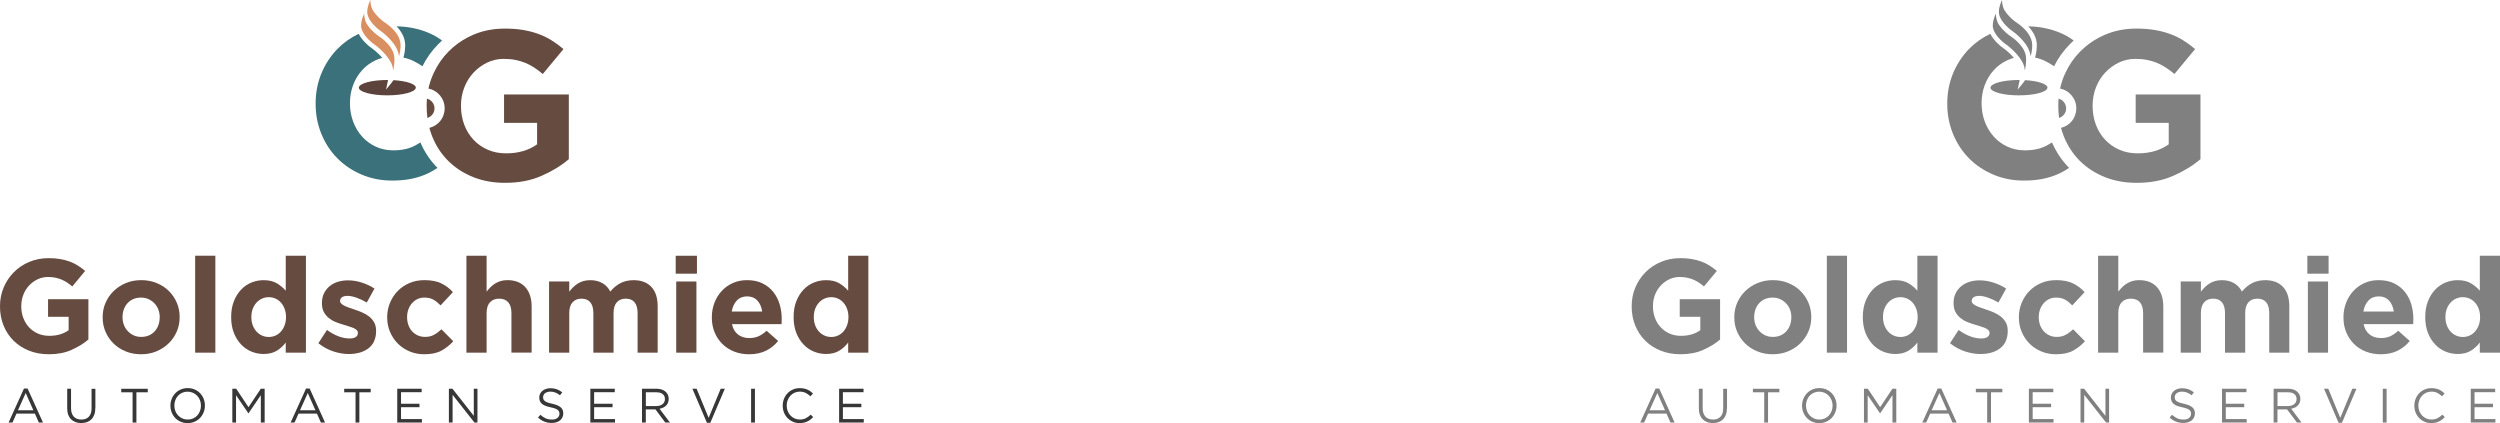 <?xml version="1.0" encoding="UTF-8"?><svg id="Ebene_2" xmlns="http://www.w3.org/2000/svg" viewBox="0 0 626.38 106.01"><defs><style>.cls-1{fill:#664b40;}.cls-2{fill:#da8f60;}.cls-3{fill:gray;}.cls-4{fill:#5c443d;}.cls-5{fill:#383737;}.cls-6{fill:#3a717b;}</style></defs><g id="Logos"><g><g><path class="cls-6" d="M110.55,10c-.99-.71-2.08-1.32-3.26-1.81-1.18-.5-2.48-.89-3.93-1.18-1.22-.24-2.55-.38-3.99-.41,1.09,1.15,2.15,2.77,2.15,4.68,0,1.1-.15,2.15-.44,3.15,.9,.19,1.75,.47,2.55,.87,.74,.36,1.48,.8,2.21,1.3,1.04-2.07,2.38-3.94,4-5.57,.3-.3,.6-.59,.91-.86-.07-.06-.14-.1-.21-.16Zm-5.22,25.68c-.46,.3-.92,.57-1.38,.81-1.48,.79-3.28,1.18-5.42,1.18-1.61,0-3.07-.31-4.41-.94-1.34-.63-2.48-1.47-3.42-2.54-.95-1.06-1.69-2.31-2.22-3.73-.53-1.42-.8-2.94-.8-4.54v-.11c0-1.6,.27-3.11,.8-4.51,.53-1.41,1.28-2.65,2.25-3.72,.96-1.06,2.11-1.9,3.44-2.51,.52-.24,1.05-.42,1.6-.57-.29-.35-.6-.67-.88-.95-1.1-1.08-2.18-1.79-2.19-1.8-.12-.09-1.91-1.45-2.83-3.28-2.04,.98-3.82,2.24-5.34,3.8-1.71,1.76-3.04,3.81-4.01,6.14-.96,2.33-1.44,4.83-1.44,7.5v.1c0,2.67,.48,5.18,1.44,7.53,.96,2.35,2.29,4.39,4.01,6.12,1.71,1.73,3.74,3.09,6.08,4.08,2.35,1,4.9,1.5,7.64,1.5,1.81,0,3.45-.15,4.91-.46,1.46-.3,2.8-.75,4.04-1.33,.85-.41,1.66-.87,2.41-1.39-1.81-1.82-3.24-3.97-4.29-6.39Z"/><path class="cls-1" d="M126.29,23.67v7.11h8.28v5.38c-2.1,1.5-4.68,2.26-7.75,2.26-1.67,0-3.2-.29-4.56-.88-1.37-.59-2.57-1.42-3.58-2.48-1.01-1.07-1.8-2.33-2.35-3.78s-.83-3.02-.83-4.74v-.1c0-1.61,.28-3.12,.83-4.53,.55-1.41,1.32-2.64,2.3-3.7,.98-1.05,2.11-1.89,3.41-2.52,1.3-.63,2.7-.94,4.19-.94,1.07,0,2.04,.09,2.94,.27,.89,.18,1.72,.43,2.48,.74,.76,.32,1.5,.71,2.21,1.18,.71,.46,1.43,1,2.14,1.6l5.18-6.25c-.96-.82-1.96-1.55-2.99-2.19-1.03-.64-2.14-1.18-3.31-1.6-1.17-.43-2.44-.76-3.82-.99-1.37-.23-2.89-.35-4.57-.35-2.85,0-5.47,.51-7.85,1.52-1.9,.81-3.6,1.86-5.1,3.15-.38,.32-.74,.66-1.1,1.02-1.56,1.57-2.81,3.37-3.75,5.39-.12,.25-.23,.5-.33,.75-.44,1.03-.77,2.1-1.01,3.2,2.31,.46,4.06,2.5,4.06,4.95s-1.63,4.35-3.83,4.9c.19,.69,.41,1.36,.66,2.01,.03,.08,.06,.15,.09,.23,.96,2.35,2.3,4.38,4.03,6.09,.02,.02,.04,.04,.07,.06,1.71,1.68,3.76,2.99,6.13,3.94,2.4,.96,5.06,1.44,7.99,1.44,3.42,0,6.45-.57,9.1-1.74,2.65-1.15,4.94-2.55,6.87-4.19V23.67h-16.24Zm-19.32,1.06c-.05,.58-.07,1.18-.07,1.77v.11c0,1.01,.06,1.99,.19,2.94,1.03-.31,1.78-1.27,1.78-2.4s-.81-2.16-1.89-2.43Z"/><path class="cls-4" d="M104.17,21.97c0,1.06-3.19,1.92-7.13,1.92s-7.13-.86-7.13-1.92,3.19-1.93,7.13-1.93h.18s-.01,.07-.01,.07l-.49,2.34,1.51-1.86s.16-.2,.35-.51c3.21,.19,5.61,.96,5.61,1.88Z"/><path class="cls-2" d="M98.83,14.67c0,1.13-.11,2.2-.35,2.98,0-.02-.03-.33-.03-.35-.07-1.03-.57-1.92-1.4-3.03-.38-.51-.83-1.02-1.36-1.54-1.18-1.15-2.31-1.91-2.33-1.92-.02-.02-1.64-1.24-2.45-2.8-.27-.52-.44-1.07-.44-1.62,0-1,.36-2.08,.78-2.99,.03,.97,.22,1.95,.69,2.67,.31,.47,.65,.89,.98,1.26,.99,1.08,1.94,1.71,2,1.74,.03,.02,3.11,1.94,3.78,4.61,.02,.05,.03,.11,.03,.16,.02,.05,.02,.11,.03,.17,0,.05,.02,.1,.02,.14,0,0,0,.02,0,.03,.03,.17,.04,.33,.04,.5Z"/><path class="cls-2" d="M100.37,11.27c0,1-.14,1.96-.41,2.87,0,0,0,.01,0,.02v-.05l-.02-.14s-.01-.09-.02-.14c0-.06-.02-.12-.03-.17-.12-.66-.38-1.3-.73-1.91-.05-.08-.1-.17-.15-.25-.1-.16-.2-.32-.32-.48-.05-.08-.11-.15-.17-.23-1.45-1.93-3.51-3.3-3.62-3.37,0,0-.22-.17-.52-.44-.45-.41-1.12-1.07-1.63-1.86-.42-.65-.74-1.39-.74-2.13,0-.93,.32-1.94,.7-2.81,.03-.06,.05-.12,.08-.18,.03,.97,.22,1.95,.69,2.67,1.23,1.86,2.9,2.95,2.98,3,.02,0,.56,.35,1.23,.93,1.15,.98,2.67,2.67,2.67,4.67Z"/></g><g><g><path class="cls-1" d="M17.91,87.68c-1.65,.72-3.54,1.08-5.67,1.08-1.82,0-3.48-.3-4.97-.9-1.5-.6-2.78-1.43-3.86-2.49-1.08-1.06-1.91-2.33-2.51-3.79-.6-1.46-.9-3.06-.9-4.79v-.07c0-1.66,.3-3.22,.91-4.67,.61-1.45,1.46-2.73,2.54-3.83,1.09-1.1,2.37-1.96,3.86-2.59,1.49-.63,3.12-.95,4.89-.95,1.04,0,1.99,.07,2.84,.22,.85,.14,1.65,.35,2.38,.62,.73,.27,1.42,.6,2.06,1,.64,.4,1.26,.85,1.86,1.36l-3.23,3.89c-.44-.38-.89-.71-1.33-1-.44-.29-.9-.53-1.38-.73-.48-.2-.99-.35-1.55-.47-.55-.11-1.16-.17-1.83-.17-.93,0-1.8,.2-2.61,.58-.81,.39-1.52,.91-2.13,1.57-.61,.66-1.09,1.42-1.43,2.3-.34,.88-.52,1.82-.52,2.82v.07c0,1.07,.17,2.05,.52,2.95,.34,.9,.83,1.68,1.46,2.35,.63,.67,1.37,1.18,2.23,1.55,.85,.37,1.8,.55,2.84,.55,1.91,0,3.51-.47,4.82-1.41v-3.35h-5.16v-4.42h10.11v10.11c-1.2,1.02-2.62,1.89-4.27,2.61Z"/><path class="cls-1" d="M44.28,83.09c-.49,1.12-1.16,2.1-2.03,2.94-.86,.84-1.89,1.51-3.06,2-1.18,.49-2.46,.73-3.86,.73s-2.65-.24-3.83-.72c-1.18-.48-2.19-1.13-3.04-1.96-.85-.83-1.53-1.81-2.01-2.93-.49-1.12-.73-2.32-.73-3.61v-.07c0-1.29,.24-2.49,.73-3.61,.49-1.12,1.16-2.1,2.03-2.94,.87-.84,1.88-1.51,3.06-2,1.18-.49,2.46-.73,3.86-.73s2.65,.24,3.83,.72c1.18,.48,2.19,1.13,3.04,1.96,.85,.83,1.52,1.81,2.01,2.93,.49,1.12,.73,2.32,.73,3.61v.07c0,1.29-.24,2.49-.73,3.61Zm-4.26-3.61c0-.67-.11-1.29-.33-1.88-.22-.59-.54-1.11-.96-1.56-.42-.45-.92-.81-1.5-1.08-.58-.27-1.21-.4-1.9-.4-.73,0-1.38,.13-1.95,.38s-1.05,.6-1.45,1.05c-.4,.44-.7,.96-.91,1.55-.21,.59-.32,1.21-.32,1.88v.07c0,.67,.11,1.29,.33,1.88,.22,.59,.54,1.11,.96,1.56,.42,.45,.91,.81,1.48,1.08,.57,.27,1.2,.4,1.91,.4s1.38-.13,1.95-.38c.57-.25,1.05-.6,1.45-1.05,.4-.44,.7-.96,.91-1.55,.21-.59,.32-1.21,.32-1.88v-.07Z"/><path class="cls-1" d="M48.9,88.36v-24.29h5.06v24.29h-5.06Z"/><path class="cls-1" d="M71.59,88.36v-2.54c-.62,.84-1.37,1.52-2.25,2.06-.88,.54-1.98,.81-3.31,.81-1.04,0-2.05-.2-3.03-.6-.98-.4-1.84-.99-2.59-1.78-.75-.79-1.36-1.75-1.81-2.89-.45-1.14-.68-2.46-.68-3.94v-.07c0-1.49,.23-2.8,.68-3.94,.45-1.14,1.05-2.11,1.8-2.89,.74-.79,1.6-1.38,2.58-1.78,.98-.4,2-.6,3.06-.6,1.35,0,2.47,.26,3.34,.79,.88,.53,1.61,1.14,2.21,1.85v-8.76h5.06v24.29h-5.06Zm.07-8.95c0-.74-.12-1.41-.35-2.03-.23-.61-.54-1.14-.93-1.57-.39-.44-.84-.77-1.36-1-.52-.23-1.08-.35-1.68-.35s-1.16,.12-1.68,.35c-.52,.23-.98,.57-1.38,1-.4,.44-.72,.95-.95,1.56-.23,.6-.35,1.28-.35,2.04v.07c0,.74,.12,1.41,.35,2.03,.23,.61,.55,1.14,.95,1.57s.86,.77,1.38,1c.52,.23,1.08,.35,1.68,.35s1.16-.12,1.68-.35c.52-.23,.98-.57,1.36-1,.39-.44,.7-.96,.93-1.57,.23-.61,.35-1.29,.35-2.03v-.07Z"/><path class="cls-1" d="M93.73,85.52c-.34,.72-.83,1.31-1.45,1.78-.62,.47-1.35,.82-2.18,1.05-.83,.23-1.72,.35-2.68,.35-1.26,0-2.56-.22-3.88-.65-1.32-.43-2.58-1.11-3.78-2.05l2.16-3.33c.98,.71,1.95,1.24,2.91,1.6,.96,.36,1.87,.53,2.71,.53,.73,0,1.27-.12,1.61-.37,.34-.24,.52-.57,.52-.96v-.07c0-.27-.1-.5-.3-.7s-.47-.37-.81-.52c-.34-.14-.74-.28-1.18-.42-.44-.13-.91-.28-1.4-.43-.62-.18-1.25-.39-1.88-.65-.63-.25-1.2-.59-1.71-1-.51-.41-.93-.91-1.25-1.51-.32-.6-.48-1.33-.48-2.2v-.07c0-.91,.17-1.71,.52-2.41,.34-.7,.81-1.29,1.4-1.78,.59-.49,1.28-.85,2.06-1.1,.79-.24,1.64-.37,2.54-.37,1.13,0,2.28,.18,3.44,.55,1.16,.37,2.23,.87,3.21,1.51l-1.93,3.49c-.89-.51-1.75-.92-2.59-1.21-.84-.3-1.59-.45-2.23-.45s-1.09,.12-1.4,.35-.47,.53-.47,.88v.07c0,.24,.1,.46,.3,.65,.2,.19,.47,.37,.8,.53s.72,.33,1.15,.48c.43,.16,.89,.31,1.38,.47,.62,.2,1.25,.44,1.9,.72s1.22,.62,1.73,1.01c.51,.4,.93,.89,1.26,1.46,.33,.58,.5,1.28,.5,2.1v.07c0,1-.17,1.86-.52,2.58Z"/><path class="cls-1" d="M110.61,87.85c-1.11,.61-2.55,.91-4.32,.91-1.33,0-2.57-.24-3.71-.73-1.14-.49-2.12-1.15-2.94-1.98-.82-.83-1.46-1.81-1.93-2.93-.47-1.12-.7-2.31-.7-3.58v-.07c0-1.26,.23-2.46,.7-3.59s1.11-2.12,1.93-2.96c.82-.84,1.8-1.51,2.94-2,1.14-.49,2.4-.73,3.78-.73,1.69,0,3.08,.27,4.19,.8,1.11,.53,2.08,1.26,2.93,2.2l-3.09,3.33c-.58-.6-1.17-1.08-1.78-1.43-.61-.35-1.37-.53-2.28-.53-.64,0-1.23,.13-1.75,.38-.52,.25-.98,.6-1.36,1.05-.39,.44-.69,.96-.9,1.55-.21,.59-.32,1.21-.32,1.88v.07c0,.69,.11,1.33,.32,1.93,.21,.6,.52,1.12,.91,1.56,.4,.44,.88,.79,1.43,1.05,.55,.26,1.18,.38,1.86,.38,.84,0,1.58-.17,2.21-.52,.63-.34,1.26-.8,1.88-1.38l2.96,2.99c-.86,.95-1.85,1.74-2.96,2.35Z"/><path class="cls-1" d="M128.14,88.36v-9.92c0-1.19-.27-2.1-.8-2.7-.53-.61-1.29-.91-2.26-.91s-1.75,.3-2.31,.91c-.57,.61-.85,1.51-.85,2.7v9.92h-5.06v-24.29h5.06v9c.29-.38,.6-.74,.95-1.09s.73-.65,1.15-.92c.42-.27,.89-.48,1.4-.64,.51-.16,1.09-.23,1.73-.23,1.93,0,3.42,.59,4.47,1.76,1.05,1.18,1.58,2.79,1.58,4.86v11.54h-5.06Z"/><path class="cls-1" d="M159.75,88.36v-9.92c0-1.19-.26-2.1-.76-2.7-.51-.61-1.24-.91-2.2-.91s-1.7,.3-2.25,.91c-.54,.61-.81,1.51-.81,2.7v9.92h-5.06v-9.92c0-1.19-.26-2.1-.77-2.7-.51-.61-1.24-.91-2.2-.91s-1.7,.3-2.25,.91c-.54,.61-.82,1.51-.82,2.7v9.92h-5.06v-17.83h5.06v2.55c.29-.38,.6-.74,.95-1.09s.73-.65,1.15-.92c.42-.27,.89-.48,1.41-.64,.52-.16,1.1-.23,1.75-.23,1.18,0,2.19,.25,3.04,.74,.85,.49,1.51,1.19,1.98,2.11,.78-.94,1.64-1.65,2.59-2.13,.95-.48,2.04-.72,3.26-.72,1.88,0,3.36,.55,4.42,1.66s1.6,2.74,1.6,4.89v11.61h-5.06Z"/><path class="cls-1" d="M169.3,68.57v-4.49h5.32v4.49h-5.32Zm.13,19.79v-17.83h5.06v17.83h-5.06Z"/><path class="cls-1" d="M195.86,80.58c-.01,.18-.03,.39-.05,.63h-12.41c.24,1.15,.75,2.02,1.51,2.61,.77,.59,1.71,.88,2.84,.88,.84,0,1.6-.14,2.26-.43,.67-.29,1.35-.75,2.06-1.4l2.89,2.56c-.84,1.04-1.86,1.86-3.06,2.45-1.2,.59-2.61,.88-4.23,.88-1.33,0-2.57-.22-3.71-.67-1.14-.44-2.13-1.08-2.96-1.9-.83-.82-1.48-1.79-1.95-2.91-.47-1.12-.7-2.37-.7-3.74v-.07c0-1.26,.22-2.46,.65-3.59,.43-1.13,1.04-2.12,1.81-2.96,.78-.84,1.7-1.51,2.78-2,1.08-.49,2.27-.73,3.58-.73,1.49,0,2.77,.27,3.86,.8,1.09,.53,1.99,1.25,2.71,2.15s1.25,1.93,1.6,3.09c.34,1.16,.52,2.38,.52,3.64v.07c0,.24,0,.45-.02,.63Zm-6.1-5.27c-.64-.7-1.5-1.05-2.56-1.05s-1.92,.34-2.58,1.03c-.65,.69-1.08,1.61-1.28,2.76h7.62c-.16-1.13-.55-2.05-1.2-2.74Z"/><path class="cls-1" d="M212.51,88.36v-2.54c-.62,.84-1.37,1.52-2.25,2.06-.88,.54-1.98,.81-3.31,.81-1.04,0-2.05-.2-3.03-.6-.98-.4-1.84-.99-2.59-1.78-.75-.79-1.36-1.75-1.81-2.89-.45-1.14-.68-2.46-.68-3.94v-.07c0-1.49,.23-2.8,.68-3.94,.45-1.14,1.05-2.11,1.8-2.89,.74-.79,1.6-1.38,2.58-1.78,.98-.4,2-.6,3.06-.6,1.35,0,2.47,.26,3.34,.79,.88,.53,1.61,1.14,2.21,1.85v-8.76h5.06v24.29h-5.06Zm.07-8.95c0-.74-.12-1.41-.35-2.03s-.54-1.14-.93-1.57c-.39-.44-.84-.77-1.36-1-.52-.23-1.08-.35-1.68-.35s-1.16,.12-1.68,.35c-.52,.23-.98,.57-1.38,1-.4,.44-.72,.95-.95,1.56-.23,.6-.35,1.28-.35,2.04v.07c0,.74,.12,1.41,.35,2.03s.55,1.14,.95,1.57c.4,.44,.86,.77,1.38,1,.52,.23,1.08,.35,1.68,.35s1.16-.12,1.68-.35c.52-.23,.98-.57,1.36-1,.39-.44,.7-.96,.93-1.57s.35-1.29,.35-2.03v-.07Z"/></g><g><path class="cls-5" d="M10.76,105.87h-1.03l-.99-2.24H4.13l-1,2.24h-.98l3.86-8.53h.9l3.86,8.53Zm-4.32-7.4l-1.94,4.32h3.86l-1.92-4.32Z"/><path class="cls-5" d="M23.88,102.25c0,.62-.08,1.17-.25,1.63s-.41,.86-.72,1.17c-.31,.31-.68,.55-1.11,.71-.43,.16-.91,.24-1.45,.24s-1-.08-1.43-.24c-.43-.16-.8-.39-1.11-.7s-.55-.7-.72-1.16c-.17-.46-.25-.99-.25-1.58v-4.92h.96v4.86c0,.92,.23,1.63,.68,2.12s1.09,.74,1.91,.74,1.4-.23,1.86-.7,.69-1.17,.69-2.09v-4.92h.96v4.85Z"/><path class="cls-5" d="M34.18,105.87h-.96v-7.58h-2.84v-.88h6.64v.88h-2.84v7.58Z"/><path class="cls-5" d="M51.03,103.29c-.21,.53-.5,.99-.88,1.4-.38,.4-.83,.72-1.37,.96-.53,.24-1.12,.36-1.77,.36s-1.23-.12-1.76-.35-.98-.55-1.36-.95c-.38-.4-.67-.86-.88-1.39-.21-.53-.31-1.09-.31-1.68s.1-1.15,.31-1.68c.21-.53,.5-.99,.88-1.4,.38-.4,.83-.72,1.37-.96,.53-.24,1.12-.36,1.77-.36s1.23,.12,1.76,.35,.98,.55,1.36,.95c.38,.4,.67,.86,.88,1.39,.21,.53,.31,1.09,.31,1.68s-.1,1.15-.31,1.68Zm-.93-3.02c-.17-.43-.4-.8-.7-1.11-.3-.31-.65-.57-1.06-.75-.41-.18-.85-.28-1.34-.28s-.93,.09-1.34,.27c-.41,.18-.76,.43-1.05,.74-.29,.31-.52,.68-.68,1.11s-.25,.88-.25,1.36,.08,.94,.25,1.37,.4,.8,.7,1.11,.65,.57,1.06,.75c.41,.19,.85,.28,1.34,.28s.93-.09,1.34-.27c.41-.18,.76-.43,1.05-.74,.29-.31,.52-.68,.68-1.11,.17-.42,.25-.88,.25-1.36s-.08-.94-.25-1.37Z"/><path class="cls-5" d="M62.27,103.54h-.05l-3.08-4.52v6.85h-.93v-8.47h.97l3.08,4.62,3.08-4.62h.97v8.47h-.96v-6.86l-3.08,4.54Z"/><path class="cls-5" d="M81.43,105.87h-1.03l-.99-2.24h-4.61l-1,2.24h-.98l3.86-8.53h.9l3.86,8.53Zm-4.32-7.4l-1.94,4.32h3.86l-1.92-4.32Z"/><path class="cls-5" d="M90.04,105.87h-.96v-7.58h-2.84v-.88h6.64v.88h-2.84v7.58Z"/><path class="cls-5" d="M105.65,98.27h-5.17v2.89h4.62v.87h-4.62v2.96h5.23v.87h-6.18v-8.47h6.12v.87Z"/><path class="cls-5" d="M118.7,97.4h.93v8.47h-.76l-5.47-6.94v6.94h-.93v-8.47h.9l5.34,6.79v-6.79Z"/><path class="cls-5" d="M136.17,100.05c.06,.16,.18,.31,.35,.44,.17,.13,.4,.25,.7,.36,.3,.11,.68,.21,1.15,.31,.94,.21,1.64,.5,2.09,.87,.45,.37,.67,.88,.67,1.54,0,.36-.07,.7-.21,.99-.14,.3-.34,.55-.59,.76-.25,.21-.56,.37-.91,.48-.36,.11-.74,.17-1.16,.17-.68,0-1.3-.11-1.86-.33-.56-.22-1.09-.56-1.6-1.02l.59-.7c.44,.4,.89,.7,1.34,.9,.45,.2,.97,.3,1.56,.3s1.03-.13,1.37-.4c.34-.27,.51-.62,.51-1.05,0-.2-.03-.38-.1-.54s-.18-.3-.34-.43c-.16-.13-.39-.25-.67-.35-.29-.1-.65-.21-1.1-.3-.48-.1-.91-.23-1.27-.36-.36-.14-.66-.3-.89-.5s-.41-.42-.52-.68c-.11-.26-.17-.57-.17-.92s.07-.65,.21-.93c.14-.28,.33-.53,.58-.73,.25-.21,.54-.37,.88-.48,.34-.12,.71-.18,1.11-.18,.62,0,1.16,.09,1.63,.26,.46,.17,.91,.43,1.35,.77l-.56,.74c-.4-.32-.79-.56-1.19-.7-.4-.15-.82-.22-1.25-.22-.27,0-.52,.04-.74,.11s-.41,.17-.57,.29c-.16,.12-.28,.27-.36,.44-.08,.17-.13,.35-.13,.55s.03,.38,.1,.55Z"/><path class="cls-5" d="M154.03,98.27h-5.17v2.89h4.62v.87h-4.62v2.96h5.23v.87h-6.18v-8.47h6.12v.87Z"/><path class="cls-5" d="M166.69,105.87l-2.46-3.29h-2.42v3.29h-.96v-8.47h3.64c.47,0,.89,.06,1.26,.18s.7,.29,.96,.51,.47,.49,.62,.8c.15,.31,.22,.66,.22,1.04,0,.35-.06,.67-.17,.95-.11,.28-.27,.52-.48,.73s-.45,.38-.73,.51c-.28,.14-.59,.23-.92,.29l2.6,3.46h-1.17Zm-.65-7.14c-.38-.3-.91-.44-1.6-.44h-2.62v3.45h2.61c.32,0,.61-.04,.87-.12,.27-.08,.5-.2,.69-.35,.19-.15,.35-.33,.45-.55,.11-.22,.16-.46,.16-.74,0-.54-.19-.95-.57-1.24Z"/><path class="cls-5" d="M180.58,97.4h1.03l-3.64,8.53h-.85l-3.64-8.53h1.06l3.01,7.3,3.02-7.3Z"/><path class="cls-5" d="M189.15,97.4v8.47h-.96v-8.47h.96Z"/><path class="cls-5" d="M203.05,105.13c-.24,.18-.49,.34-.77,.47-.27,.13-.57,.23-.88,.3s-.67,.11-1.05,.11c-.61,0-1.18-.11-1.69-.34-.52-.23-.96-.54-1.34-.93-.38-.39-.68-.85-.89-1.38-.21-.53-.32-1.1-.32-1.72s.11-1.17,.32-1.71c.21-.53,.51-1,.89-1.4s.83-.71,1.35-.94c.52-.23,1.1-.34,1.72-.34,.39,0,.74,.03,1.05,.1,.31,.06,.6,.16,.87,.27,.27,.12,.51,.26,.74,.42,.23,.17,.44,.35,.65,.55l-.65,.7c-.36-.34-.75-.62-1.17-.84-.42-.22-.91-.33-1.49-.33-.47,0-.9,.09-1.3,.27-.4,.18-.75,.42-1.04,.74s-.52,.68-.69,1.11c-.17,.42-.25,.88-.25,1.37s.08,.95,.25,1.38c.17,.43,.39,.8,.69,1.11,.29,.31,.64,.56,1.04,.74,.4,.18,.83,.27,1.3,.27,.58,0,1.08-.11,1.5-.32s.83-.51,1.23-.9l.63,.62c-.22,.23-.45,.43-.68,.61Z"/><path class="cls-5" d="M216.36,98.27h-5.17v2.89h4.62v.87h-4.62v2.96h5.23v.87h-6.18v-8.47h6.12v.87Z"/></g></g></g><g><g><path class="cls-3" d="M519.36,10c-.99-.71-2.08-1.32-3.26-1.81-1.18-.5-2.48-.89-3.93-1.18-1.22-.24-2.55-.38-3.99-.41,1.09,1.15,2.15,2.77,2.15,4.68,0,1.1-.15,2.15-.44,3.15,.9,.19,1.75,.47,2.55,.87,.74,.36,1.48,.8,2.21,1.3,1.04-2.07,2.38-3.94,4-5.57,.3-.3,.6-.59,.91-.86-.07-.06-.14-.1-.21-.16Zm-5.22,25.68c-.46,.3-.92,.57-1.38,.81-1.48,.79-3.28,1.18-5.42,1.18-1.61,0-3.07-.31-4.41-.94-1.34-.63-2.48-1.47-3.42-2.54-.95-1.06-1.69-2.31-2.22-3.73-.53-1.42-.8-2.94-.8-4.54v-.11c0-1.6,.27-3.11,.8-4.51,.53-1.41,1.28-2.65,2.25-3.72,.96-1.06,2.11-1.9,3.44-2.51,.52-.24,1.05-.42,1.6-.57-.29-.35-.6-.67-.88-.95-1.1-1.08-2.18-1.79-2.19-1.8-.12-.09-1.91-1.45-2.83-3.28-2.04,.98-3.82,2.24-5.34,3.8-1.71,1.76-3.04,3.81-4.01,6.14-.96,2.33-1.44,4.83-1.44,7.5v.1c0,2.67,.48,5.18,1.44,7.53,.96,2.35,2.29,4.39,4.01,6.12,1.71,1.73,3.74,3.09,6.08,4.08,2.35,1,4.9,1.5,7.64,1.5,1.81,0,3.45-.15,4.91-.46,1.46-.3,2.8-.75,4.04-1.33,.85-.41,1.66-.87,2.41-1.39-1.81-1.82-3.24-3.97-4.29-6.39Z"/><path class="cls-3" d="M535.1,23.67v7.11h8.28v5.38c-2.1,1.5-4.68,2.26-7.75,2.26-1.67,0-3.2-.29-4.56-.88-1.37-.59-2.57-1.42-3.58-2.48-1.01-1.07-1.8-2.33-2.35-3.78s-.83-3.02-.83-4.74v-.1c0-1.61,.28-3.12,.83-4.53,.55-1.41,1.32-2.64,2.3-3.7,.98-1.05,2.11-1.89,3.41-2.52,1.3-.63,2.7-.94,4.19-.94,1.07,0,2.04,.09,2.94,.27,.89,.18,1.72,.43,2.48,.74,.76,.32,1.5,.71,2.21,1.18,.71,.46,1.43,1,2.14,1.6l5.18-6.25c-.96-.82-1.96-1.55-2.99-2.19-1.03-.64-2.14-1.18-3.31-1.6-1.17-.43-2.44-.76-3.82-.99-1.37-.23-2.89-.35-4.57-.35-2.85,0-5.47,.51-7.85,1.52-1.9,.81-3.6,1.86-5.1,3.15-.38,.32-.74,.66-1.1,1.02-1.56,1.57-2.81,3.37-3.75,5.39-.12,.25-.23,.5-.33,.75-.44,1.03-.77,2.1-1.01,3.2,2.31,.46,4.06,2.5,4.06,4.95s-1.63,4.35-3.83,4.9c.19,.69,.41,1.36,.66,2.01,.03,.08,.06,.15,.09,.23,.96,2.35,2.3,4.38,4.03,6.09,.02,.02,.04,.04,.07,.06,1.71,1.68,3.76,2.99,6.13,3.94,2.4,.96,5.06,1.44,7.99,1.44,3.42,0,6.45-.57,9.1-1.74,2.65-1.15,4.94-2.55,6.87-4.19V23.67h-16.24Zm-19.32,1.06c-.05,.58-.07,1.18-.07,1.77v.11c0,1.01,.06,1.99,.19,2.94,1.03-.31,1.78-1.27,1.78-2.4s-.81-2.16-1.89-2.43Z"/><path class="cls-3" d="M512.98,21.97c0,1.06-3.19,1.92-7.13,1.92s-7.13-.86-7.13-1.92,3.19-1.93,7.13-1.93h.18s-.01,.07-.01,.07l-.49,2.34,1.51-1.86s.16-.2,.35-.51c3.21,.19,5.61,.96,5.61,1.88Z"/><path class="cls-3" d="M507.65,14.67c0,1.13-.11,2.2-.35,2.98,0-.02-.03-.33-.03-.35-.07-1.03-.57-1.92-1.4-3.03-.38-.51-.83-1.02-1.36-1.54-1.18-1.15-2.31-1.91-2.33-1.92-.02-.02-1.64-1.24-2.45-2.8-.27-.52-.44-1.07-.44-1.62,0-1,.36-2.08,.78-2.99,.03,.97,.22,1.95,.69,2.67,.31,.47,.65,.89,.98,1.26,.99,1.08,1.94,1.71,2,1.74,.03,.02,3.11,1.94,3.78,4.61,.02,.05,.03,.11,.03,.16,.02,.05,.02,.11,.03,.17,0,.05,.02,.1,.02,.14,0,0,0,.02,0,.03,.03,.17,.04,.33,.04,.5Z"/><path class="cls-3" d="M509.18,11.27c0,1-.14,1.96-.41,2.87,0,0,0,.01,0,.02v-.05l-.02-.14s-.01-.09-.02-.14c0-.06-.02-.12-.03-.17-.12-.66-.38-1.3-.73-1.91-.05-.08-.1-.17-.15-.25-.1-.16-.2-.32-.32-.48-.05-.08-.11-.15-.17-.23-1.45-1.93-3.51-3.3-3.62-3.37,0,0-.22-.17-.52-.44-.45-.41-1.12-1.07-1.63-1.86-.42-.65-.74-1.39-.74-2.13,0-.93,.32-1.94,.7-2.81,.03-.06,.05-.12,.08-.18,.03,.97,.22,1.95,.69,2.67,1.23,1.86,2.9,2.95,2.98,3,.02,0,.56,.35,1.23,.93,1.15,.98,2.67,2.67,2.67,4.67Z"/></g><g><g><path class="cls-3" d="M426.73,87.68c-1.65,.72-3.54,1.08-5.67,1.08-1.82,0-3.48-.3-4.97-.9-1.5-.6-2.78-1.43-3.86-2.49-1.08-1.06-1.91-2.33-2.51-3.79-.6-1.46-.9-3.06-.9-4.79v-.07c0-1.66,.3-3.22,.91-4.67,.61-1.45,1.46-2.73,2.54-3.83,1.09-1.1,2.37-1.96,3.86-2.59,1.49-.63,3.12-.95,4.89-.95,1.04,0,1.99,.07,2.84,.22,.85,.14,1.65,.35,2.38,.62,.73,.27,1.42,.6,2.06,1,.64,.4,1.26,.85,1.86,1.36l-3.23,3.89c-.44-.38-.89-.71-1.33-1-.44-.29-.9-.53-1.38-.73-.48-.2-.99-.35-1.55-.47-.55-.11-1.16-.17-1.83-.17-.93,0-1.8,.2-2.61,.58-.81,.39-1.52,.91-2.13,1.57-.61,.66-1.09,1.42-1.43,2.3-.34,.88-.52,1.82-.52,2.82v.07c0,1.07,.17,2.05,.52,2.95,.34,.9,.83,1.68,1.46,2.35,.63,.67,1.37,1.18,2.23,1.55,.85,.37,1.8,.55,2.84,.55,1.91,0,3.51-.47,4.82-1.41v-3.35h-5.16v-4.42h10.11v10.11c-1.2,1.02-2.62,1.89-4.27,2.61Z"/><path class="cls-3" d="M453.09,83.09c-.49,1.12-1.16,2.1-2.03,2.94-.86,.84-1.89,1.51-3.06,2-1.18,.49-2.46,.73-3.86,.73s-2.65-.24-3.83-.72c-1.18-.48-2.19-1.13-3.04-1.96-.85-.83-1.53-1.81-2.01-2.93-.49-1.12-.73-2.32-.73-3.61v-.07c0-1.29,.24-2.49,.73-3.61,.49-1.12,1.16-2.1,2.03-2.94,.87-.84,1.88-1.51,3.06-2,1.18-.49,2.46-.73,3.86-.73s2.65,.24,3.83,.72c1.18,.48,2.19,1.13,3.04,1.96,.85,.83,1.52,1.81,2.01,2.93,.49,1.12,.73,2.32,.73,3.61v.07c0,1.29-.24,2.49-.73,3.61Zm-4.26-3.61c0-.67-.11-1.29-.33-1.88-.22-.59-.54-1.11-.96-1.56-.42-.45-.92-.81-1.5-1.08-.58-.27-1.21-.4-1.9-.4-.73,0-1.38,.13-1.95,.38s-1.05,.6-1.45,1.05c-.4,.44-.7,.96-.91,1.55-.21,.59-.32,1.21-.32,1.88v.07c0,.67,.11,1.29,.33,1.88,.22,.59,.54,1.11,.96,1.56,.42,.45,.91,.81,1.48,1.08,.57,.27,1.2,.4,1.91,.4s1.38-.13,1.95-.38c.57-.25,1.05-.6,1.45-1.05,.4-.44,.7-.96,.91-1.55,.21-.59,.32-1.21,.32-1.88v-.07Z"/><path class="cls-3" d="M457.72,88.36v-24.29h5.06v24.29h-5.06Z"/><path class="cls-3" d="M480.4,88.36v-2.54c-.62,.84-1.37,1.52-2.25,2.06-.88,.54-1.98,.81-3.31,.81-1.04,0-2.05-.2-3.03-.6-.98-.4-1.84-.99-2.59-1.78-.75-.79-1.36-1.75-1.81-2.89-.45-1.14-.68-2.46-.68-3.94v-.07c0-1.49,.23-2.8,.68-3.94,.45-1.14,1.05-2.11,1.8-2.89,.74-.79,1.6-1.38,2.58-1.78,.98-.4,2-.6,3.06-.6,1.35,0,2.47,.26,3.34,.79,.88,.53,1.61,1.14,2.21,1.85v-8.76h5.06v24.29h-5.06Zm.07-8.95c0-.74-.12-1.41-.35-2.03-.23-.61-.54-1.14-.93-1.57-.39-.44-.84-.77-1.36-1-.52-.23-1.08-.35-1.68-.35s-1.16,.12-1.68,.35c-.52,.23-.98,.57-1.38,1-.4,.44-.72,.95-.95,1.56-.23,.6-.35,1.28-.35,2.04v.07c0,.74,.12,1.41,.35,2.03,.23,.61,.55,1.14,.95,1.57s.86,.77,1.38,1c.52,.23,1.08,.35,1.68,.35s1.16-.12,1.68-.35c.52-.23,.98-.57,1.36-1,.39-.44,.7-.96,.93-1.57,.23-.61,.35-1.29,.35-2.03v-.07Z"/><path class="cls-3" d="M502.54,85.52c-.34,.72-.83,1.31-1.45,1.78-.62,.47-1.35,.82-2.18,1.05-.83,.23-1.72,.35-2.68,.35-1.26,0-2.56-.22-3.88-.65-1.32-.43-2.58-1.11-3.78-2.05l2.16-3.33c.98,.71,1.95,1.24,2.91,1.6,.96,.36,1.87,.53,2.71,.53,.73,0,1.27-.12,1.61-.37,.34-.24,.52-.57,.52-.96v-.07c0-.27-.1-.5-.3-.7s-.47-.37-.81-.52c-.34-.14-.74-.28-1.18-.42-.44-.13-.91-.28-1.4-.43-.62-.18-1.25-.39-1.88-.65-.63-.25-1.2-.59-1.71-1-.51-.41-.93-.91-1.25-1.51-.32-.6-.48-1.33-.48-2.2v-.07c0-.91,.17-1.71,.52-2.41,.34-.7,.81-1.29,1.4-1.78,.59-.49,1.28-.85,2.06-1.1,.79-.24,1.64-.37,2.54-.37,1.13,0,2.28,.18,3.44,.55,1.16,.37,2.23,.87,3.21,1.51l-1.93,3.49c-.89-.51-1.75-.92-2.59-1.21-.84-.3-1.59-.45-2.23-.45s-1.09,.12-1.4,.35-.47,.53-.47,.88v.07c0,.24,.1,.46,.3,.65,.2,.19,.47,.37,.8,.53s.72,.33,1.15,.48c.43,.16,.89,.31,1.38,.47,.62,.2,1.25,.44,1.9,.72s1.22,.62,1.73,1.01c.51,.4,.93,.89,1.26,1.46,.33,.58,.5,1.28,.5,2.1v.07c0,1-.17,1.86-.52,2.58Z"/><path class="cls-3" d="M519.43,87.85c-1.11,.61-2.55,.91-4.32,.91-1.33,0-2.57-.24-3.71-.73-1.14-.49-2.12-1.15-2.94-1.98-.82-.83-1.46-1.81-1.93-2.93-.47-1.12-.7-2.31-.7-3.58v-.07c0-1.26,.23-2.46,.7-3.59s1.11-2.12,1.93-2.96c.82-.84,1.8-1.51,2.94-2,1.14-.49,2.4-.73,3.78-.73,1.69,0,3.08,.27,4.19,.8,1.11,.53,2.08,1.26,2.93,2.2l-3.09,3.33c-.58-.6-1.17-1.08-1.78-1.43-.61-.35-1.37-.53-2.28-.53-.64,0-1.23,.13-1.75,.38-.52,.25-.98,.6-1.36,1.05-.39,.44-.69,.96-.9,1.55-.21,.59-.32,1.21-.32,1.88v.07c0,.69,.11,1.33,.32,1.93,.21,.6,.52,1.12,.91,1.56,.4,.44,.88,.79,1.43,1.05,.55,.26,1.18,.38,1.86,.38,.84,0,1.58-.17,2.21-.52,.63-.34,1.26-.8,1.88-1.38l2.96,2.99c-.86,.95-1.85,1.74-2.96,2.35Z"/><path class="cls-3" d="M536.96,88.36v-9.92c0-1.19-.27-2.1-.8-2.7-.53-.61-1.29-.91-2.26-.91s-1.75,.3-2.31,.91c-.57,.61-.85,1.51-.85,2.7v9.92h-5.06v-24.29h5.06v9c.29-.38,.6-.74,.95-1.09s.73-.65,1.15-.92c.42-.27,.89-.48,1.4-.64,.51-.16,1.09-.23,1.73-.23,1.93,0,3.42,.59,4.47,1.76,1.05,1.18,1.58,2.79,1.58,4.86v11.54h-5.06Z"/><path class="cls-3" d="M568.56,88.36v-9.92c0-1.19-.26-2.1-.76-2.7-.51-.61-1.24-.91-2.2-.91s-1.7,.3-2.25,.91c-.54,.61-.81,1.51-.81,2.7v9.92h-5.06v-9.92c0-1.19-.26-2.1-.77-2.7-.51-.61-1.24-.91-2.2-.91s-1.7,.3-2.25,.91c-.54,.61-.82,1.51-.82,2.7v9.92h-5.06v-17.83h5.06v2.55c.29-.38,.6-.74,.95-1.09s.73-.65,1.15-.92c.42-.27,.89-.48,1.41-.64,.52-.16,1.1-.23,1.75-.23,1.18,0,2.19,.25,3.04,.74,.85,.49,1.51,1.19,1.98,2.11,.78-.94,1.64-1.65,2.59-2.13,.95-.48,2.04-.72,3.26-.72,1.88,0,3.36,.55,4.42,1.66s1.6,2.74,1.6,4.89v11.61h-5.06Z"/><path class="cls-3" d="M578.11,68.57v-4.49h5.32v4.49h-5.32Zm.13,19.79v-17.83h5.06v17.83h-5.06Z"/><path class="cls-3" d="M604.67,80.58c-.01,.18-.03,.39-.05,.63h-12.41c.24,1.15,.75,2.02,1.51,2.61,.77,.59,1.71,.88,2.84,.88,.84,0,1.6-.14,2.26-.43,.67-.29,1.35-.75,2.06-1.4l2.89,2.56c-.84,1.04-1.86,1.86-3.06,2.45-1.2,.59-2.61,.88-4.23,.88-1.33,0-2.57-.22-3.71-.67-1.14-.44-2.13-1.08-2.96-1.9-.83-.82-1.48-1.79-1.95-2.91-.47-1.12-.7-2.37-.7-3.74v-.07c0-1.26,.22-2.46,.65-3.59,.43-1.13,1.04-2.12,1.81-2.96,.78-.84,1.7-1.51,2.78-2,1.08-.49,2.27-.73,3.58-.73,1.49,0,2.77,.27,3.86,.8,1.09,.53,1.99,1.25,2.71,2.15s1.25,1.93,1.6,3.09c.34,1.16,.52,2.38,.52,3.64v.07c0,.24,0,.45-.02,.63Zm-6.1-5.27c-.64-.7-1.5-1.05-2.56-1.05s-1.92,.34-2.58,1.03c-.65,.69-1.08,1.61-1.28,2.76h7.62c-.16-1.13-.55-2.05-1.2-2.74Z"/><path class="cls-3" d="M621.32,88.36v-2.54c-.62,.84-1.37,1.52-2.25,2.06-.88,.54-1.98,.81-3.31,.81-1.04,0-2.05-.2-3.03-.6-.98-.4-1.84-.99-2.59-1.78-.75-.79-1.36-1.75-1.81-2.89-.45-1.14-.68-2.46-.68-3.94v-.07c0-1.49,.23-2.8,.68-3.94,.45-1.14,1.05-2.11,1.8-2.89,.74-.79,1.6-1.38,2.58-1.78,.98-.4,2-.6,3.06-.6,1.35,0,2.47,.26,3.34,.79,.88,.53,1.61,1.14,2.21,1.85v-8.76h5.06v24.29h-5.06Zm.07-8.95c0-.74-.12-1.41-.35-2.03s-.54-1.14-.93-1.57c-.39-.44-.84-.77-1.36-1-.52-.23-1.08-.35-1.68-.35s-1.16,.12-1.68,.35c-.52,.23-.98,.57-1.38,1-.4,.44-.72,.95-.95,1.56-.23,.6-.35,1.28-.35,2.04v.07c0,.74,.12,1.41,.35,2.03s.55,1.14,.95,1.57c.4,.44,.86,.77,1.38,1,.52,.23,1.08,.35,1.68,.35s1.16-.12,1.68-.35c.52-.23,.98-.57,1.36-1,.39-.44,.7-.96,.93-1.57s.35-1.29,.35-2.03v-.07Z"/></g><g><path class="cls-3" d="M419.57,105.87h-1.03l-.99-2.24h-4.61l-1,2.24h-.98l3.86-8.53h.9l3.86,8.53Zm-4.32-7.4l-1.94,4.32h3.86l-1.92-4.32Z"/><path class="cls-3" d="M432.69,102.25c0,.62-.08,1.17-.25,1.63s-.41,.86-.72,1.17c-.31,.31-.68,.55-1.11,.71-.43,.16-.91,.24-1.45,.24s-1-.08-1.43-.24c-.43-.16-.8-.39-1.11-.7s-.55-.7-.72-1.16c-.17-.46-.25-.99-.25-1.58v-4.92h.96v4.86c0,.92,.23,1.63,.68,2.12s1.09,.74,1.91,.74,1.4-.23,1.86-.7,.69-1.17,.69-2.09v-4.92h.96v4.85Z"/><path class="cls-3" d="M442.99,105.87h-.96v-7.58h-2.84v-.88h6.64v.88h-2.84v7.58Z"/><path class="cls-3" d="M459.84,103.29c-.21,.53-.5,.99-.88,1.4-.38,.4-.83,.72-1.37,.96-.53,.24-1.12,.36-1.77,.36s-1.23-.12-1.76-.35-.98-.55-1.36-.95c-.38-.4-.67-.86-.88-1.39-.21-.53-.31-1.09-.31-1.68s.1-1.15,.31-1.68c.21-.53,.5-.99,.88-1.4,.38-.4,.83-.72,1.37-.96,.53-.24,1.12-.36,1.77-.36s1.23,.12,1.76,.35,.98,.55,1.36,.95c.38,.4,.67,.86,.88,1.39,.21,.53,.31,1.09,.31,1.68s-.1,1.15-.31,1.68Zm-.93-3.02c-.17-.43-.4-.8-.7-1.11-.3-.31-.65-.57-1.06-.75-.41-.18-.85-.28-1.34-.28s-.93,.09-1.34,.27c-.41,.18-.76,.43-1.05,.74-.29,.31-.52,.68-.68,1.11s-.25,.88-.25,1.36,.08,.94,.25,1.37,.4,.8,.7,1.11,.65,.57,1.06,.75c.41,.19,.85,.28,1.34,.28s.93-.09,1.34-.27c.41-.18,.76-.43,1.05-.74,.29-.31,.52-.68,.68-1.11,.17-.42,.25-.88,.25-1.36s-.08-.94-.25-1.37Z"/><path class="cls-3" d="M471.08,103.54h-.05l-3.08-4.52v6.85h-.93v-8.47h.97l3.08,4.62,3.08-4.62h.97v8.47h-.96v-6.86l-3.08,4.54Z"/><path class="cls-3" d="M490.24,105.87h-1.03l-.99-2.24h-4.61l-1,2.24h-.98l3.86-8.53h.9l3.86,8.53Zm-4.32-7.4l-1.94,4.32h3.86l-1.92-4.32Z"/><path class="cls-3" d="M498.85,105.87h-.96v-7.58h-2.84v-.88h6.64v.88h-2.84v7.58Z"/><path class="cls-3" d="M514.46,98.27h-5.17v2.89h4.62v.87h-4.62v2.96h5.23v.87h-6.18v-8.47h6.12v.87Z"/><path class="cls-3" d="M527.51,97.4h.93v8.47h-.76l-5.47-6.94v6.94h-.93v-8.47h.9l5.34,6.79v-6.79Z"/><path class="cls-3" d="M544.98,100.05c.06,.16,.18,.31,.35,.44,.17,.13,.4,.25,.7,.36,.3,.11,.68,.21,1.15,.31,.94,.21,1.64,.5,2.09,.87,.45,.37,.67,.88,.67,1.54,0,.36-.07,.7-.21,.99-.14,.3-.34,.55-.59,.76-.25,.21-.56,.37-.91,.48-.36,.11-.74,.17-1.16,.17-.68,0-1.3-.11-1.86-.33-.56-.22-1.09-.56-1.6-1.02l.59-.7c.44,.4,.89,.7,1.34,.9,.45,.2,.97,.3,1.56,.3s1.03-.13,1.37-.4c.34-.27,.51-.62,.51-1.05,0-.2-.03-.38-.1-.54s-.18-.3-.34-.43c-.16-.13-.39-.25-.67-.35-.29-.1-.65-.21-1.1-.3-.48-.1-.91-.23-1.27-.36-.36-.14-.66-.3-.89-.5s-.41-.42-.52-.68c-.11-.26-.17-.57-.17-.92s.07-.65,.21-.93c.14-.28,.33-.53,.58-.73,.25-.21,.54-.37,.88-.48,.34-.12,.71-.18,1.11-.18,.62,0,1.16,.09,1.63,.26,.46,.17,.91,.43,1.35,.77l-.56,.74c-.4-.32-.79-.56-1.19-.7-.4-.15-.82-.22-1.25-.22-.27,0-.52,.04-.74,.11s-.41,.17-.57,.29c-.16,.12-.28,.27-.36,.44-.08,.17-.13,.35-.13,.55s.03,.38,.1,.55Z"/><path class="cls-3" d="M562.85,98.27h-5.17v2.89h4.62v.87h-4.62v2.96h5.23v.87h-6.18v-8.47h6.12v.87Z"/><path class="cls-3" d="M575.5,105.87l-2.46-3.29h-2.42v3.29h-.96v-8.47h3.64c.47,0,.89,.06,1.26,.18s.7,.29,.96,.51,.47,.49,.62,.8c.15,.31,.22,.66,.22,1.04,0,.35-.06,.67-.17,.95-.11,.28-.27,.52-.48,.73s-.45,.38-.73,.51c-.28,.14-.59,.23-.92,.29l2.6,3.46h-1.17Zm-.65-7.14c-.38-.3-.91-.44-1.6-.44h-2.62v3.45h2.61c.32,0,.61-.04,.87-.12,.27-.08,.5-.2,.69-.35,.19-.15,.35-.33,.45-.55,.11-.22,.16-.46,.16-.74,0-.54-.19-.95-.57-1.24Z"/><path class="cls-3" d="M589.39,97.4h1.03l-3.64,8.53h-.85l-3.64-8.53h1.06l3.01,7.3,3.02-7.3Z"/><path class="cls-3" d="M597.97,97.4v8.47h-.96v-8.47h.96Z"/><path class="cls-3" d="M611.86,105.13c-.24,.18-.49,.34-.77,.47-.27,.13-.57,.23-.88,.3s-.67,.11-1.05,.11c-.61,0-1.18-.11-1.69-.34-.52-.23-.96-.54-1.34-.93-.38-.39-.68-.85-.89-1.38-.21-.53-.32-1.1-.32-1.72s.11-1.17,.32-1.71c.21-.53,.51-1,.89-1.4s.83-.71,1.35-.94c.52-.23,1.1-.34,1.72-.34,.39,0,.74,.03,1.05,.1,.31,.06,.6,.16,.87,.27,.27,.12,.51,.26,.74,.42,.23,.17,.44,.35,.65,.55l-.65,.7c-.36-.34-.75-.62-1.17-.84-.42-.22-.91-.33-1.49-.33-.47,0-.9,.09-1.3,.27-.4,.18-.75,.42-1.04,.74s-.52,.68-.69,1.11c-.17,.42-.25,.88-.25,1.37s.08,.95,.25,1.38c.17,.43,.39,.8,.69,1.11,.29,.31,.64,.56,1.04,.74,.4,.18,.83,.27,1.3,.27,.58,0,1.08-.11,1.5-.32s.83-.51,1.23-.9l.63,.62c-.22,.23-.45,.43-.68,.61Z"/><path class="cls-3" d="M625.17,98.27h-5.17v2.89h4.62v.87h-4.62v2.96h5.23v.87h-6.18v-8.47h6.12v.87Z"/></g></g></g></g></svg>
